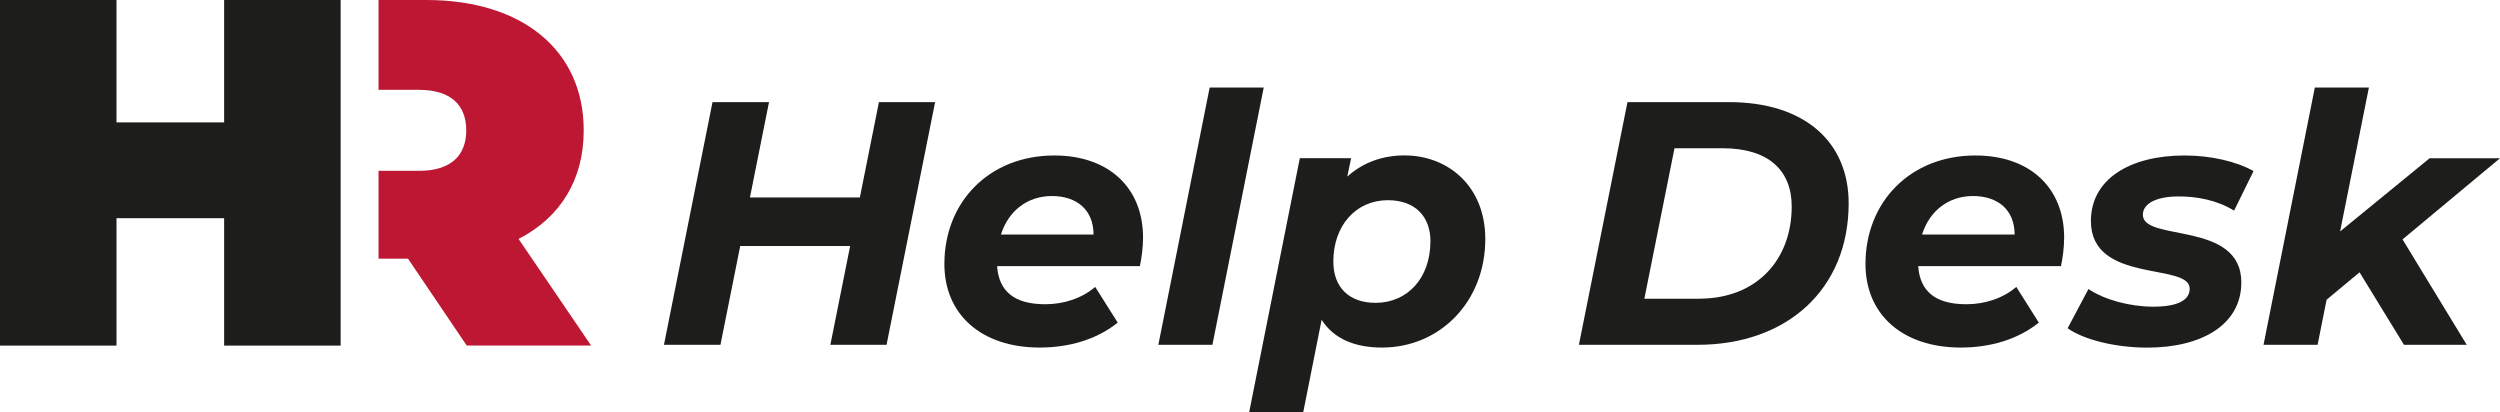 <?xml version="1.0" encoding="UTF-8"?>
<svg id="Livello_2" data-name="Livello 2" xmlns="http://www.w3.org/2000/svg" viewBox="0 0 390.73 64.4">
  <defs>
    <style>
      .cls-1 {
        fill: #bd1733;
      }

      .cls-2 {
        fill: #1d1d1b;
      }
    </style>
  </defs>
  <g id="Livello_1-2" data-name="Livello 1">
    <g>
      <g>
        <path class="cls-2" d="M146.15,15.96l-7.59,37.93h-8.78l3.09-15.44h-17.18l-3.09,15.44h-8.83l7.59-37.93h8.83l-2.98,14.9h17.18l2.98-14.9h8.78Z"/>
        <path class="cls-2" d="M178.17,41.59h-22.33c.27,3.96,2.71,5.96,7.53,5.96,2.98,0,5.8-.98,7.8-2.71l3.52,5.58c-3.36,2.71-7.75,3.9-12.19,3.9-9.1,0-14.9-5.15-14.9-13.06,0-9.75,7.05-16.96,17.18-16.96,8.51,0,13.87,5.04,13.87,12.84,0,1.57-.22,3.09-.49,4.44ZM156.44,36.66h14.47c0-3.85-2.6-6.02-6.5-6.02s-6.83,2.38-7.97,6.02Z"/>
        <path class="cls-2" d="M189.06,13.68h8.45l-8.02,40.21h-8.45l8.02-40.21Z"/>
        <path class="cls-2" d="M232.14,37.36c0,9.81-7.1,16.96-16.15,16.96-4.23,0-7.53-1.36-9.43-4.34l-2.87,14.42h-8.45l7.91-39.67h8.02l-.6,2.87c2.33-2.11,5.37-3.31,8.94-3.31,6.77,0,12.63,4.77,12.63,13.06ZM223.57,37.74c0-3.96-2.44-6.45-6.67-6.45-4.93,0-8.51,3.9-8.51,9.59,0,3.96,2.38,6.45,6.61,6.45,4.99,0,8.56-3.9,8.56-9.59Z"/>
        <path class="cls-2" d="M254.35,15.96h15.88c11.71,0,18.7,6.12,18.7,15.82,0,13.39-9.59,22.11-23.63,22.11h-18.53l7.59-37.93ZM265.56,46.68c9.1,0,14.47-6.18,14.47-14.41,0-5.64-3.63-9.1-10.79-9.1h-7.53l-4.71,23.52h8.56Z"/>
        <path class="cls-2" d="M322.13,41.59h-22.33c.27,3.96,2.71,5.96,7.53,5.96,2.98,0,5.8-.98,7.8-2.71l3.52,5.58c-3.36,2.71-7.75,3.9-12.19,3.9-9.1,0-14.9-5.15-14.9-13.06,0-9.75,7.05-16.96,17.18-16.96,8.51,0,13.87,5.04,13.87,12.84,0,1.57-.22,3.09-.49,4.44ZM300.4,36.66h14.47c0-3.85-2.6-6.02-6.5-6.02s-6.83,2.38-7.97,6.02Z"/>
        <path class="cls-2" d="M323.16,51.29l3.25-6.12c2.49,1.68,6.45,2.76,10.13,2.76,3.96,0,5.69-1.08,5.69-2.82,0-4.12-15.44-.7-15.44-10.57,0-6.56,6.12-10.24,14.63-10.24,4.06,0,8.13.92,10.79,2.44l-3.04,6.18c-2.71-1.68-5.91-2.22-8.62-2.22-3.9,0-5.64,1.3-5.64,2.87,0,4.28,15.39.87,15.39,10.57,0,6.67-6.29,10.19-14.69,10.19-5.15,0-10.03-1.3-12.46-3.03Z"/>
        <path class="cls-2" d="M375.5,37.42l10.03,16.47h-9.81l-6.94-11.33-5.15,4.28-1.41,7.05h-8.45l8.02-40.21h8.45l-4.5,22.49,13.98-11.43h11l-15.23,12.68Z"/>
      </g>
      <g>
        <path class="cls-2" d="M53.24,0v54.01h-18.21v-19.91h-16.82v19.91H0V0h18.21v19.13h16.82V0h18.21Z"/>
        <path class="cls-1" d="M81.05,37.34c6.48-3.32,10.18-9.18,10.18-16.97,0-12.5-9.57-20.37-24.61-20.37h-7.46v14.04h6.3c5.01,0,7.41,2.39,7.41,6.33s-2.39,6.33-7.41,6.33h-6.3v13.73h4.61l9.18,13.58h19.44l-11.34-16.66Z"/>
      </g>
    </g>
  </g>
</svg>